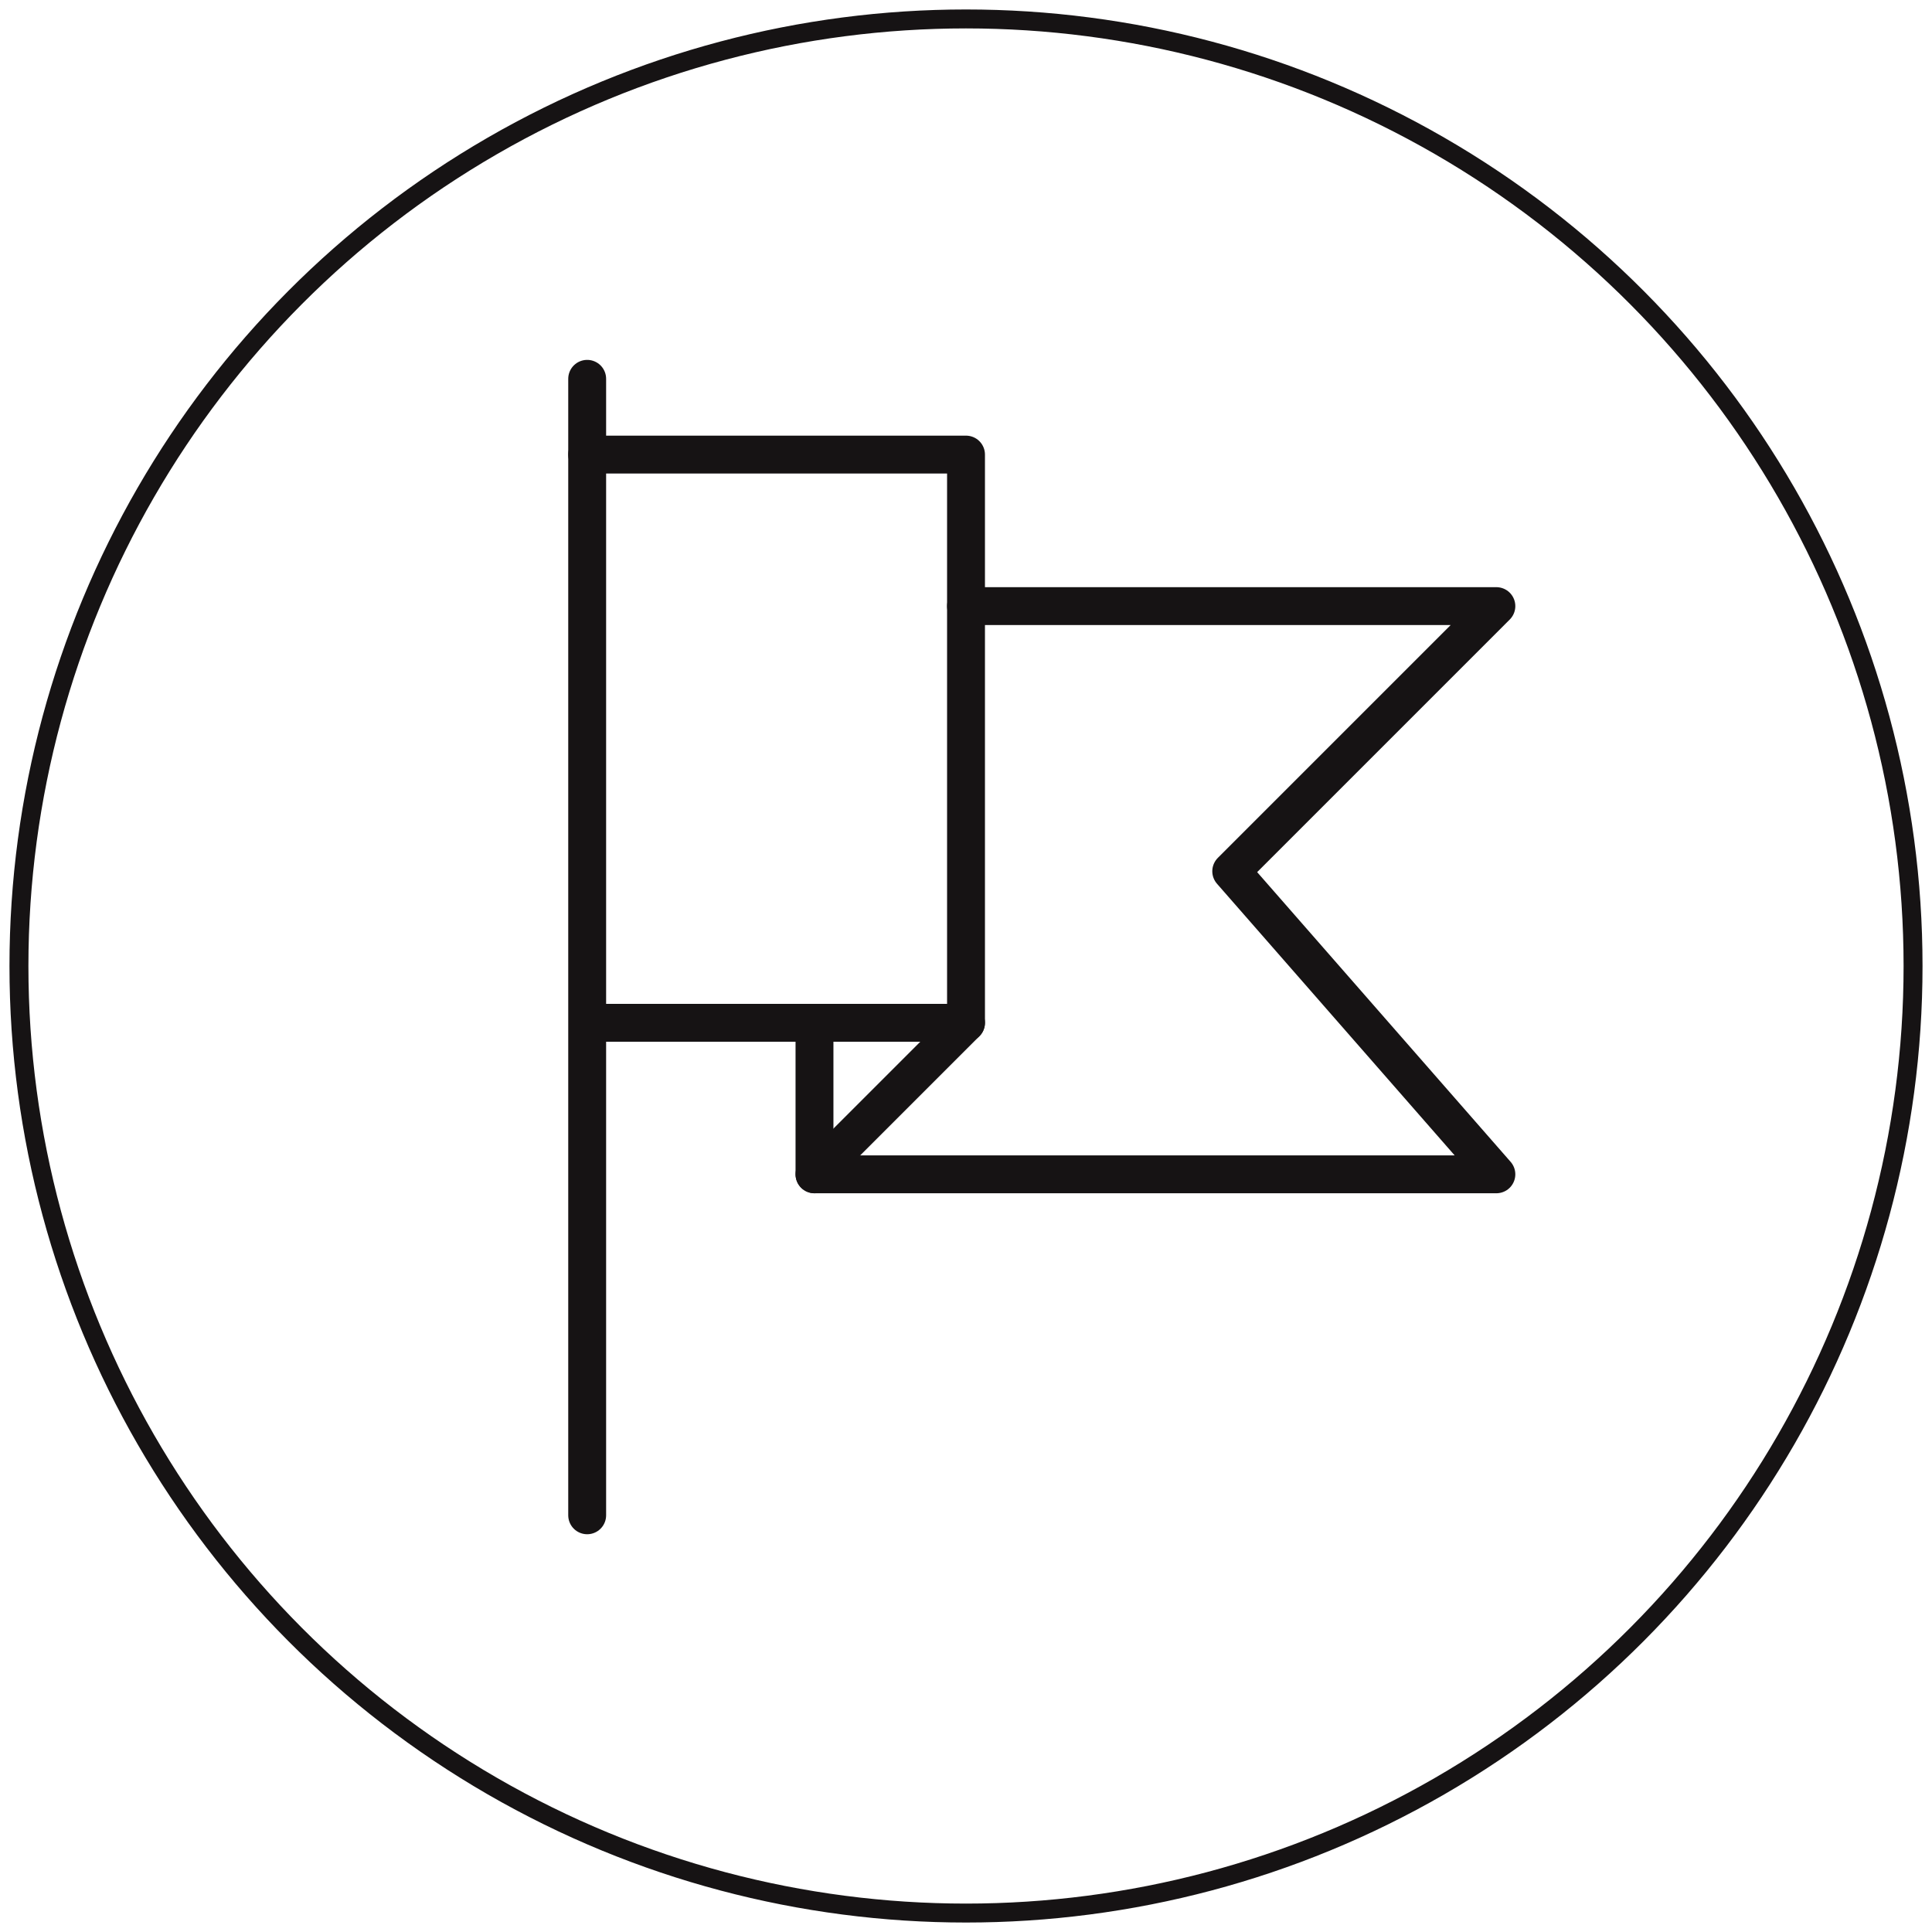 <svg xmlns="http://www.w3.org/2000/svg" width="102" height="102" viewBox="0 0 102 102">
    <g fill="none" fill-rule="evenodd">
        <g stroke="#161314">
            <g>
                <g transform="translate(-134 -910) translate(0 850) translate(135 61)">
                    <circle cx="50" cy="50" r="50"/>
                    <g stroke-linecap="round" stroke-linejoin="round" stroke-width="2">
                        <path d="M0.999 4L21.001 4 21.001 33.998 13.001 41.998" transform="translate(29 19)"/>
                        <path d="M21.001 12L49.001 12 35.003 25.998 49.001 41.998 13.001 41.998 13.001 33.998M1 0L1 60M21.001 33.998L1.003 33.998" transform="translate(29 19)"/>
                    </g>
                </g>
            </g>
        </g>
    </g>
</svg>
